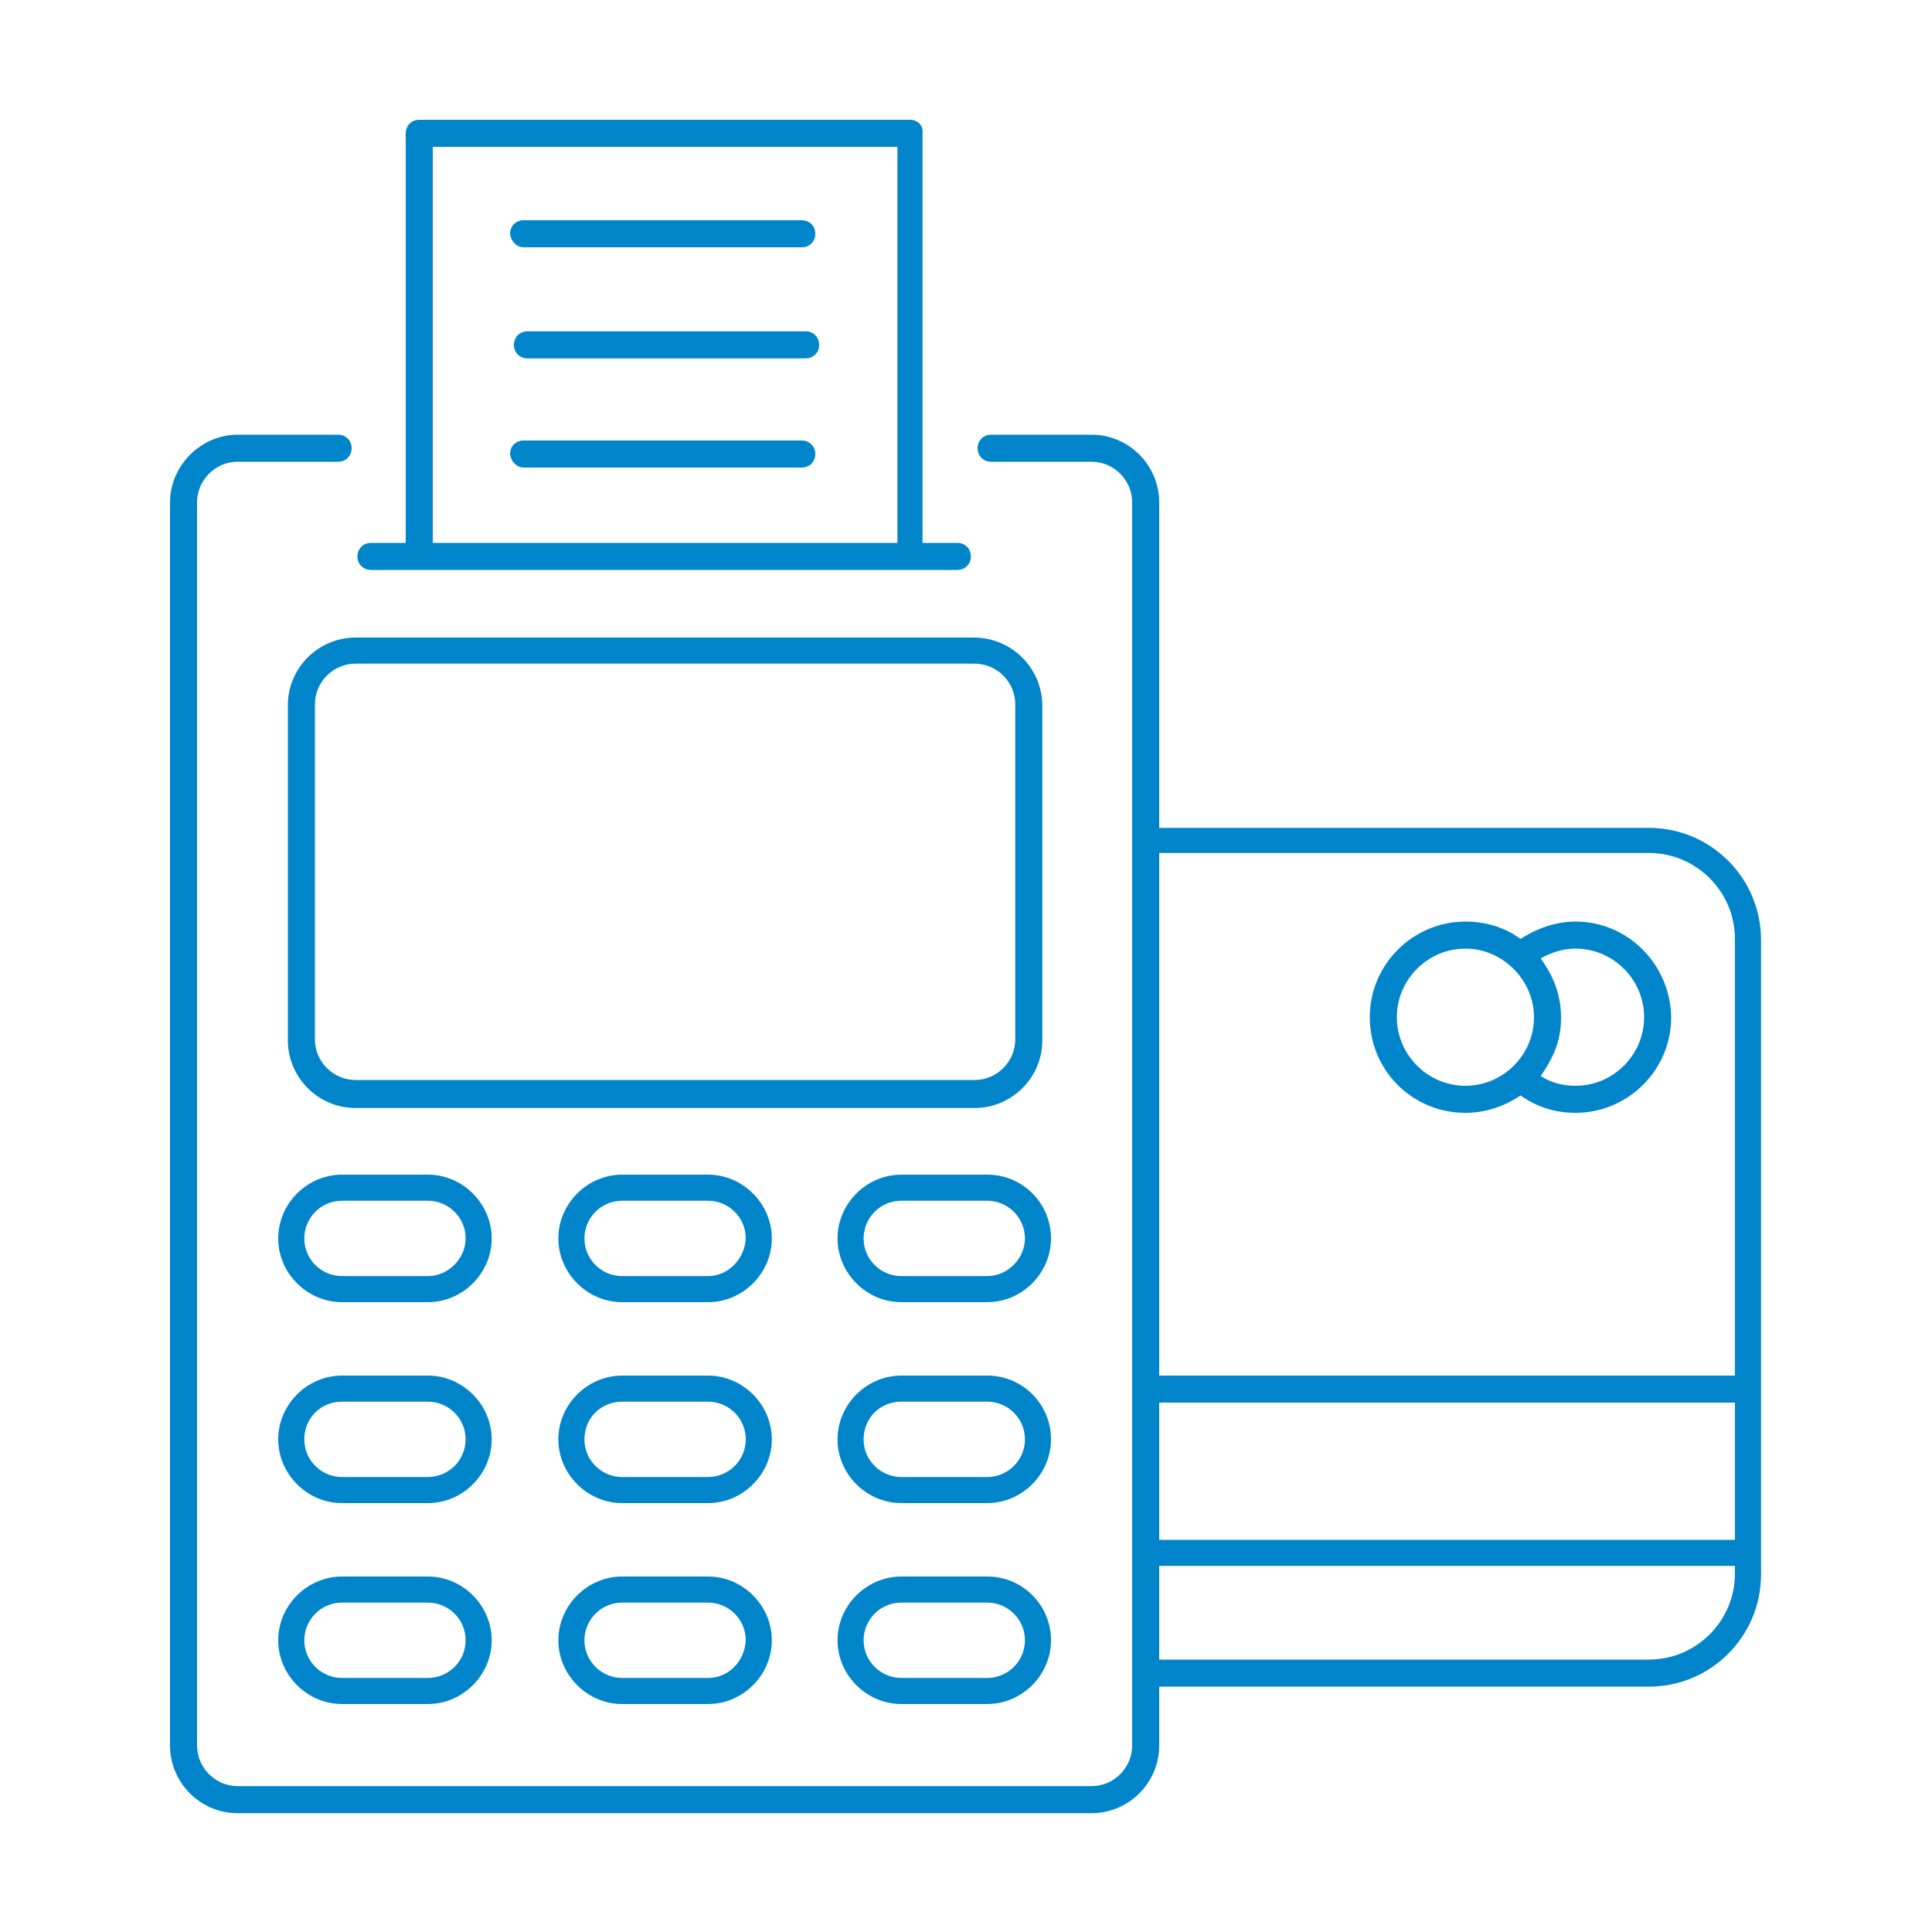 <?xml version="1.0" encoding="utf-8"?>
<!-- Generator: Adobe Illustrator 25.2.3, SVG Export Plug-In . SVG Version: 6.00 Build 0)  -->
<svg version="1.1" id="Layer_1" xmlns="http://www.w3.org/2000/svg" xmlns:xlink="http://www.w3.org/1999/xlink" x="0px" y="0px"
	 viewBox="0 0 200 200" style="enable-background:new 0 0 200 200;" xml:space="preserve">
<style type="text/css">
	.st0{fill:#0085CA;}
</style>
<g>
	<g>
		<path class="st0" d="M17.6,52v128.7c0,3.8,3.1,7,7,7H113c3.8,0,7-3.1,7-7v-6.1h50.7c6.4,0,11.6-5.2,11.6-11.6
			c0-17.2,0-50.3,0-65.7c0-6.4-5.2-11.6-11.6-11.6H120V52c0-3.8-3.1-7-7-7h-10.4c-0.8,0-1.4,0.6-1.4,1.4c0,0.8,0.6,1.4,1.4,1.4H113
			c2.3,0,4.2,1.9,4.2,4.2c0,37.9,0,91,0,128.7c0,2.3-1.9,4.2-4.2,4.2H24.6c-2.3,0-4.2-1.9-4.2-4.2V52c0-2.3,1.9-4.2,4.2-4.2H35
			c0.8,0,1.4-0.6,1.4-1.4c0-0.8-0.6-1.4-1.4-1.4H24.6C20.8,45,17.6,48.2,17.6,52z M120,88.3h50.7c4.9,0,8.9,4,8.9,8.9v45.2H120V88.3
			z M120,145.2h59.6v14.2H120V145.2z M120,162.1h59.6v0.8c0,4.9-4,8.9-8.9,8.9H120V162.1z"/>
		<path class="st0" d="M100.8,66H36.8c-3.8,0-7,3.1-7,7v34.7c0,3.8,3.1,7,7,7h64.1c3.8,0,7-3.1,7-7V72.9
			C107.8,69.1,104.7,66,100.8,66z M105.1,107.6c0,2.3-1.9,4.2-4.2,4.2H36.8c-2.3,0-4.2-1.9-4.2-4.2V72.9c0-2.3,1.9-4.2,4.2-4.2h64.1
			c2.3,0,4.2,1.9,4.2,4.2V107.6z"/>
		<path class="st0" d="M44.3,163.2h-8.9c-3.6,0-6.6,3-6.6,6.6c0,3.6,3,6.6,6.6,6.6h8.9c3.6,0,6.6-3,6.6-6.6
			C50.9,166.2,47.9,163.2,44.3,163.2z M44.3,173.7h-8.9c-2.1,0-3.9-1.7-3.9-3.9c0-2.1,1.7-3.9,3.9-3.9h8.9c2.1,0,3.9,1.7,3.9,3.9
			C48.2,172,46.4,173.7,44.3,173.7z"/>
		<path class="st0" d="M73.3,163.2h-8.9c-3.6,0-6.6,3-6.6,6.6c0,3.6,3,6.6,6.6,6.6h8.9c3.6,0,6.6-3,6.6-6.6
			C79.9,166.2,76.9,163.2,73.3,163.2z M73.3,173.7h-8.9c-2.1,0-3.9-1.7-3.9-3.9c0-2.1,1.7-3.9,3.9-3.9h8.9c2.1,0,3.9,1.7,3.9,3.9
			C77.1,172,75.4,173.7,73.3,173.7z"/>
		<path class="st0" d="M102.2,163.2h-8.9c-3.6,0-6.6,3-6.6,6.6c0,3.6,3,6.6,6.6,6.6h8.9c3.6,0,6.6-3,6.6-6.6
			C108.8,166.2,105.9,163.2,102.2,163.2z M102.2,173.7h-8.9c-2.1,0-3.9-1.7-3.9-3.9c0-2.1,1.7-3.9,3.9-3.9h8.9
			c2.1,0,3.9,1.7,3.9,3.9C106.1,172,104.3,173.7,102.2,173.7z"/>
		<path class="st0" d="M44.3,142.4h-8.9c-3.6,0-6.6,3-6.6,6.6c0,3.6,3,6.6,6.6,6.6h8.9c3.6,0,6.6-3,6.6-6.6
			C50.9,145.4,47.9,142.4,44.3,142.4z M44.3,152.9h-8.9c-2.1,0-3.9-1.7-3.9-3.9s1.7-3.9,3.9-3.9h8.9c2.1,0,3.9,1.7,3.9,3.9
			S46.4,152.9,44.3,152.9z"/>
		<path class="st0" d="M73.3,142.4h-8.9c-3.6,0-6.6,3-6.6,6.6c0,3.6,3,6.6,6.6,6.6h8.9c3.6,0,6.6-3,6.6-6.6
			C79.9,145.4,76.9,142.4,73.3,142.4z M73.3,152.9h-8.9c-2.1,0-3.9-1.7-3.9-3.9s1.7-3.9,3.9-3.9h8.9c2.1,0,3.9,1.7,3.9,3.9
			S75.4,152.9,73.3,152.9z"/>
		<path class="st0" d="M102.2,142.4h-8.9c-3.6,0-6.6,3-6.6,6.6c0,3.6,3,6.6,6.6,6.6h8.9c3.6,0,6.6-3,6.6-6.6
			C108.8,145.4,105.9,142.4,102.2,142.4z M102.2,152.9h-8.9c-2.1,0-3.9-1.7-3.9-3.9s1.7-3.9,3.9-3.9h8.9c2.1,0,3.9,1.7,3.9,3.9
			S104.3,152.9,102.2,152.9z"/>
		<path class="st0" d="M44.3,121.6h-8.9c-3.6,0-6.6,3-6.6,6.6c0,3.6,3,6.6,6.6,6.6h8.9c3.6,0,6.6-3,6.6-6.6
			C50.9,124.6,47.9,121.6,44.3,121.6z M44.3,132.1h-8.9c-2.1,0-3.9-1.7-3.9-3.9c0-2.1,1.7-3.9,3.9-3.9h8.9c2.1,0,3.9,1.7,3.9,3.9
			C48.2,130.3,46.4,132.1,44.3,132.1z"/>
		<path class="st0" d="M73.3,121.6h-8.9c-3.6,0-6.6,3-6.6,6.6c0,3.6,3,6.6,6.6,6.6h8.9c3.6,0,6.6-3,6.6-6.6
			C79.9,124.6,76.9,121.6,73.3,121.6z M73.3,132.1h-8.9c-2.1,0-3.9-1.7-3.9-3.9c0-2.1,1.7-3.9,3.9-3.9h8.9c2.1,0,3.9,1.7,3.9,3.9
			C77.1,130.3,75.4,132.1,73.3,132.1z"/>
		<path class="st0" d="M102.2,121.6h-8.9c-3.6,0-6.6,3-6.6,6.6c0,3.6,3,6.6,6.6,6.6h8.9c3.6,0,6.6-3,6.6-6.6
			C108.8,124.6,105.9,121.6,102.2,121.6z M102.2,132.1h-8.9c-2.1,0-3.9-1.7-3.9-3.9c0-2.1,1.7-3.9,3.9-3.9h8.9
			c2.1,0,3.9,1.7,3.9,3.9C106.1,130.3,104.3,132.1,102.2,132.1z"/>
		<path class="st0" d="M94.2,12.4H43.4c-0.8,0-1.4,0.6-1.4,1.4v42.4h-3.6c-0.8,0-1.4,0.6-1.4,1.4c0,0.8,0.6,1.4,1.4,1.4
			c22.2,0,38.7,0,60.7,0c0.8,0,1.4-0.6,1.4-1.4c0-0.8-0.6-1.4-1.4-1.4h-3.6V13.8C95.6,13,95,12.4,94.2,12.4z M92.9,56.2H44.8v-41
			h48.1V56.2z"/>
		<path class="st0" d="M54.2,48.4H83c0.8,0,1.4-0.6,1.4-1.4c0-0.8-0.6-1.4-1.4-1.4H54.2c-0.8,0-1.4,0.6-1.4,1.4
			C52.9,47.8,53.5,48.4,54.2,48.4z"/>
		<path class="st0" d="M54.2,25.6H83c0.8,0,1.4-0.6,1.4-1.4c0-0.8-0.6-1.4-1.4-1.4H54.2c-0.8,0-1.4,0.6-1.4,1.4
			C52.9,25,53.5,25.6,54.2,25.6z"/>
		<path class="st0" d="M83.4,34.3H54.6c-0.8,0-1.4,0.6-1.4,1.4c0,0.8,0.6,1.4,1.4,1.4h28.8c0.8,0,1.4-0.6,1.4-1.4
			C84.8,34.9,84.2,34.3,83.4,34.3z"/>
		<path class="st0" d="M163.1,95.4c-2,0-4,0.7-5.7,1.8c-1.6-1.2-3.6-1.8-5.7-1.8c-5.4,0-9.9,4.4-9.9,9.9s4.4,9.9,9.9,9.9
			c2.1,0,4.1-0.7,5.7-1.8c1.7,1.2,3.6,1.8,5.7,1.8c5.4,0,9.9-4.4,9.9-9.9C172.9,99.8,168.5,95.4,163.1,95.4z M151.7,112.4
			c-3.9,0-7.1-3.2-7.1-7.1c0-3.9,3.2-7.1,7.1-7.1c3.9,0,7.1,3.3,7.1,7.1C158.8,109.2,155.6,112.4,151.7,112.4z M163.1,112.4
			c-1.3,0-2.5-0.3-3.6-1c1.1-1.7,2.1-3.3,2.1-6.1c0-3.6-2-5.8-2.1-6.1c1.1-0.6,2.3-1,3.6-1c3.9,0,7.1,3.2,7.1,7.1
			C170.2,109.2,167,112.4,163.1,112.4z"/>
	</g>
</g>
</svg>
